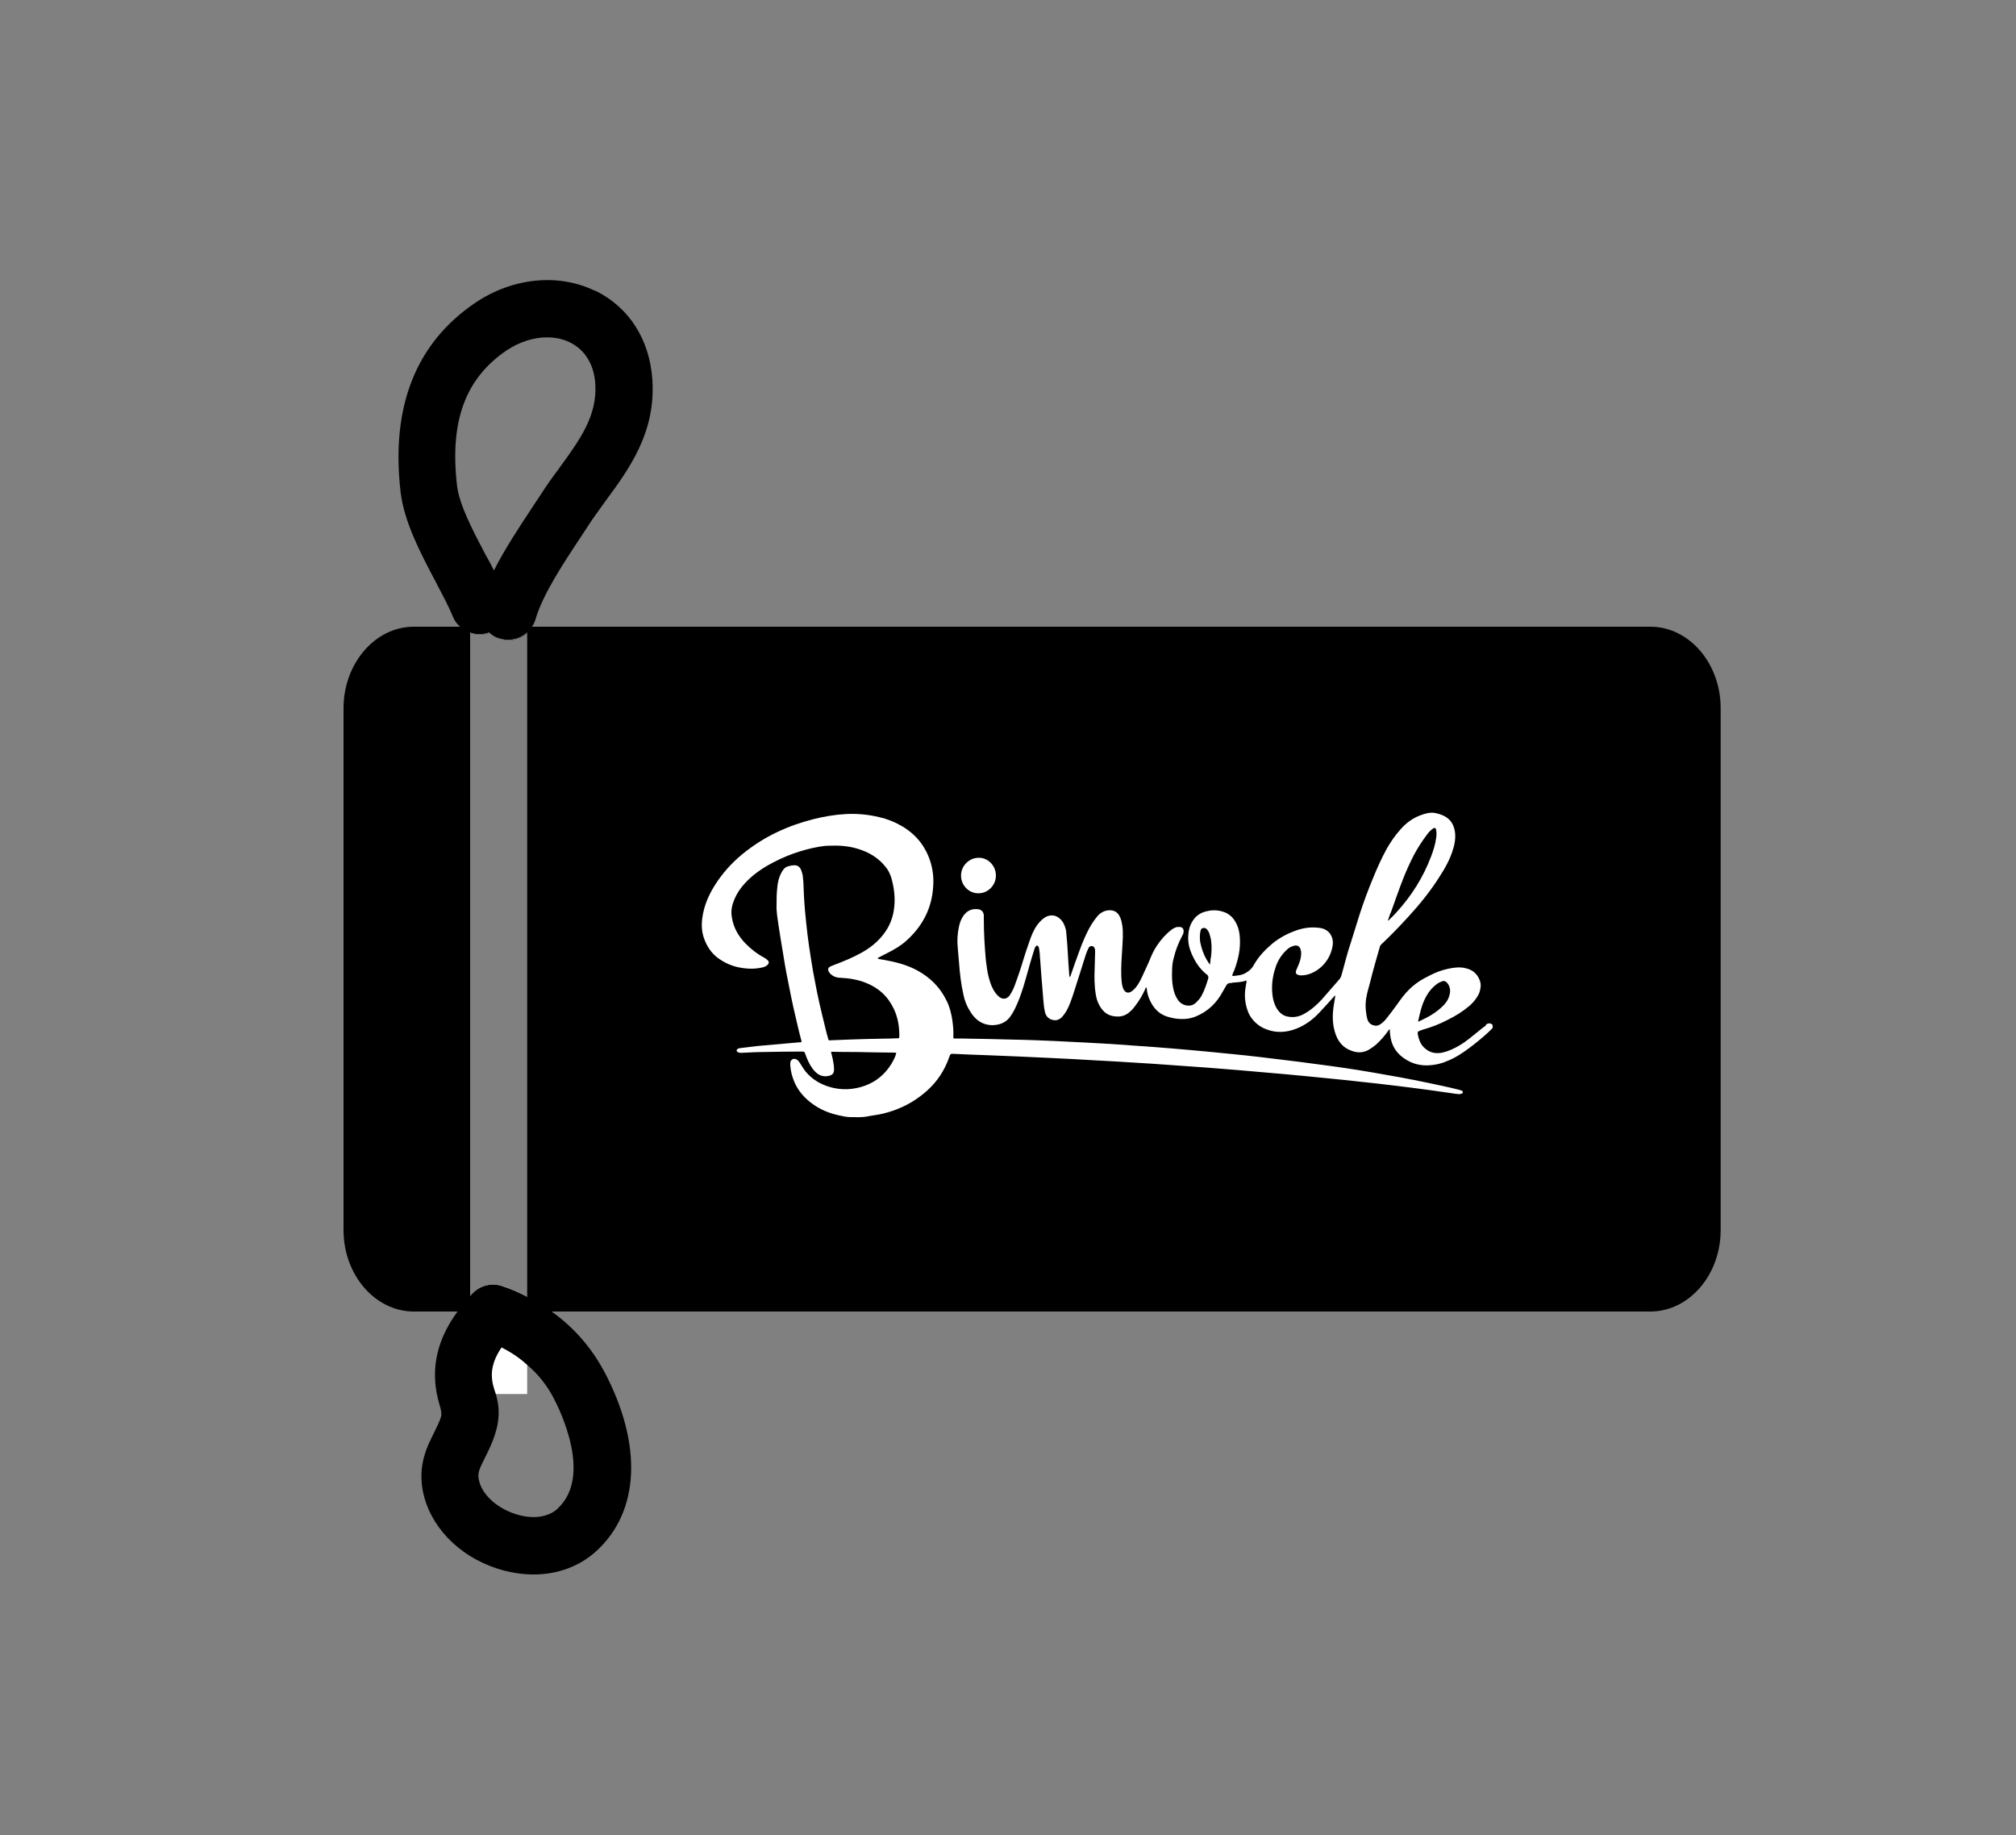 <?xml version="1.0" encoding="UTF-8"?>
<svg id="Calque_2" data-name="Calque 2" xmlns="http://www.w3.org/2000/svg" width="100" height="91" viewBox="0 0 100 91">
  <rect x="0" y="0" width="100" height="91" fill="#808080" stroke="none"/>
  <defs>
    <style>
      .cls-1 {
        fill: none;
      }

      .cls-2 {
        fill: #fff;
      }
    </style>
  </defs>
  <g id="Calque_2-2" data-name="Calque 2">
    <g>
      <path d="M81.88,31.08H20.52c-1.91,0-3.48,1.82-3.48,4.04v25.88c0,2.23,1.57,4.04,3.49,4.04h61.33c1.92,0,3.49-1.81,3.49-4.04v-25.88c0-2.23-1.57-4.04-3.48-4.04ZM24.91,63.77c-.53-.18-1.1-.03-1.48.37-.04.05-.08.08-.11.13V31.39c.3.11.63.11.95,0,.15.14.33.25.54.3.13.04.27.06.41.06.35,0,.68-.13.93-.36v32.92c-.4-.21-.8-.39-1.24-.53Z"/>
      <g>
        <path class="cls-2" d="M73.7,50.86c-.12.08-.23.17-.35.27-.31.25-.61.51-.95.71-.27.16-.55.29-.85.36-.3.06-.59.02-.83-.18-.25-.19-.35-.47-.4-.77,0-.06.02-.1.07-.12.05-.02.11-.04.16-.06.43-.12.85-.28,1.25-.49.39-.19.76-.42,1.09-.7.21-.18.38-.4.49-.65.06-.19.1-.39.03-.58-.11-.34-.35-.55-.69-.63-.29-.08-.59-.04-.88.02-.33.07-.65.19-.95.35-.37.18-.72.4-1.01.7-.21.2-.38.44-.55.68-.18.25-.36.49-.55.73-.09.11-.19.22-.32.3-.08.05-.17.08-.27.06-.18-.03-.3-.13-.36-.3-.03-.1-.05-.21-.06-.31-.06-.35-.03-.68.05-1.01.09-.35.19-.69.27-1.03.11-.41.23-.82.35-1.24,0-.05.04-.1.07-.13.47-.44.92-.91,1.35-1.38.56-.61,1.08-1.25,1.53-1.96.29-.44.55-.91.7-1.43.07-.23.11-.48.09-.73-.06-.65-.45-.91-.98-1.02-.25-.05-.5.02-.74.11-.4.15-.72.39-.99.7-.28.31-.51.65-.71,1.01-.24.44-.44.89-.63,1.35-.25.6-.48,1.21-.68,1.83-.15.47-.29.94-.44,1.41-.19.55-.32,1.12-.48,1.67-.02.06-.05.11-.08.15-.29.34-.59.67-.88,1.01-.25.27-.53.52-.85.7-.25.15-.52.21-.81.16-.2-.03-.37-.13-.5-.3-.14-.17-.21-.37-.26-.58-.07-.36-.07-.74,0-1.1.03-.18.08-.35.14-.52.11-.32.3-.6.55-.83.1-.1.21-.15.35-.19.15-.04.27.02.32.17.02.07.04.16.03.24,0,.17-.05.33-.11.49-.04.11-.09.2-.13.31-.05.13-.02.21.11.24.04.02.08.02.13.02.3,0,.57-.11.81-.27.4-.28.66-.68.75-1.18.07-.4-.12-.82-.61-.9-.4-.06-.78-.02-1.16.11-.44.15-.84.36-1.2.65-.37.31-.7.65-.94,1.08-.08.15-.2.27-.35.36-.2.14-.44.16-.68.18,0,0-.02,0-.03,0,0-.02,0-.04,0-.06.03-.08.06-.16.1-.24.19-.52.31-1.04.27-1.6-.02-.36-.12-.72-.39-1.02-.08-.08-.23-.19-.34-.23-.28-.11-.57-.14-.87-.07-.32.06-.57.22-.74.49-.15.23-.21.49-.22.76-.02.32.06.63.19.92.16.35.36.66.65.91.03.02.06.06.1.08.06.06.07.11.05.19-.09.3-.19.6-.34.87-.06.11-.15.2-.23.29-.11.11-.23.18-.39.18-.23,0-.41-.1-.54-.28-.13-.19-.2-.39-.24-.61-.06-.28-.06-.57-.05-.86,0-.2.02-.41.08-.61.09-.38.23-.74.41-1.08.05-.09.09-.17.08-.27,0-.11-.08-.19-.19-.19-.04,0-.09,0-.13,0-.12.03-.23.09-.32.17-.27.21-.49.47-.68.75-.15.22-.26.46-.36.71-.11.27-.25.54-.37.82-.09.19-.19.39-.33.56-.06.07-.13.14-.21.19-.17.11-.31.05-.4-.13,0-.02-.02-.05-.03-.08-.05-.17-.06-.34-.07-.52-.02-.49.02-.96.05-1.45.02-.36.05-.73,0-1.09-.03-.17-.06-.34-.15-.49-.11-.2-.29-.28-.52-.27-.23.02-.41.12-.56.29-.11.13-.21.27-.29.4-.26.42-.44.87-.61,1.33-.15.41-.3.82-.44,1.24,0,.02-.02.03-.04.06,0-.04-.02-.06-.02-.07-.03-.42-.06-.84-.08-1.25-.02-.29-.04-.59-.07-.88,0-.15-.06-.3-.12-.44-.06-.13-.15-.23-.27-.32-.21-.15-.5-.14-.73.04-.12.09-.23.21-.32.33-.18.25-.29.53-.39.82-.11.31-.21.62-.31.94-.06.19-.11.38-.18.57-.1.28-.19.57-.31.85-.05.11-.12.23-.19.33-.14.17-.32.19-.49.07-.08-.06-.15-.14-.21-.22-.16-.22-.25-.48-.32-.74-.08-.29-.11-.59-.15-.89-.06-.67-.1-1.35-.1-2.03,0-.06,0-.12,0-.19-.02-.17-.12-.27-.28-.29-.31-.04-.55.07-.73.32-.11.16-.18.34-.22.53-.08.36-.1.72-.06,1.09.02.23.04.47.06.7.04.54.1,1.08.22,1.6.06.31.18.6.36.87.24.38.57.62,1.04.64.36,0,.69-.11.91-.41.08-.11.15-.22.21-.34.25-.49.42-1.02.57-1.55.14-.5.28-1.01.44-1.5.02-.04.03-.08.06-.11.05-.06.1-.05.13.02,0,0,.02.02.02.04.02.09.03.17.04.26.06.77.11,1.54.18,2.31.02.2.03.4.08.61.04.21.17.36.39.41.2.05.36-.03.49-.18.06-.07.12-.16.18-.25.17-.3.27-.62.38-.95.19-.61.39-1.21.58-1.83.04-.11.08-.23.13-.33.05-.1.11-.14.19-.12.08,0,.14.09.15.19,0,.04,0,.08,0,.13,0,.25-.02.5-.02.75-.02.44-.02.87.05,1.3.03.19.08.39.18.56.15.27.36.49.69.54.32.06.6,0,.83-.22.11-.09.19-.19.27-.3.2-.26.36-.54.49-.83,0-.02.02-.05.05-.09,0,.04.02.05.02.06.02.22.07.42.17.62.16.34.4.61.75.75.15.06.3.09.44.12.36.06.73.05,1.07-.09.61-.25,1.05-.68,1.35-1.25.06-.11.12-.2.18-.31.04-.06.1-.1.17-.1.05,0,.09,0,.14-.02.22-.02.44-.02.65-.1,0,0,.02,0,.03,0,0,.02,0,.04,0,.06-.02.12-.04.24-.06.37-.05.39,0,.77.15,1.15.17.39.51.7.91.84.5.19,1,.15,1.48-.04.43-.17.8-.44,1.12-.78.26-.27.5-.55.75-.82.02-.02.03-.02.06-.05-.03.19-.06.37-.09.55-.06.42-.06.84.06,1.25.13.46.38.79.83.95.29.11.58.11.87-.06.12-.07.24-.16.35-.25.23-.21.44-.45.62-.71.02-.02.04-.03.06-.06,0,.11,0,.2.02.3.04.38.19.71.46.97.48.44,1.04.6,1.68.51.37-.05.72-.19,1.05-.36.33-.18.63-.4.93-.63.34-.27.66-.53.96-.84v-.15c-.1-.1-.19-.11-.33-.02ZM70.35,50.61c.08-.34.15-.69.3-1.01.15-.33.36-.62.65-.82.06-.05.14-.07.22-.11.11-.05.21,0,.28.09.11.15.15.31.12.49-.04.23-.14.42-.29.58-.18.19-.39.35-.61.49-.19.12-.4.22-.61.32-.02.02-.04.02-.06.02v-.05ZM68.98,45.28c.21-.58.41-1.17.64-1.75.15-.38.32-.75.51-1.12.19-.36.41-.7.66-1.03.07-.1.16-.19.26-.27.11-.09.18-.06.19.07.02.12.02.24,0,.36-.04.32-.14.64-.26.95-.39,1.02-.96,1.93-1.69,2.73-.12.14-.26.27-.39.4,0,.02-.03.02-.06.04.05-.15.09-.27.14-.4ZM60.05,47.53c0,.1-.02.19-.03.29,0,0-.02,0-.02,0-.02-.04-.05-.08-.08-.12-.2-.31-.32-.65-.39-1-.02-.19-.02-.36.02-.54.03-.16.2-.18.3-.09.06.06.11.14.14.23.04.14.08.27.09.4.03.27.02.55-.02.82Z"/>
        <path class="cls-2" d="M43.6,47.56c.08.01.16.03.24.04.57.1,1.13.24,1.65.52.65.35,1.15.85,1.47,1.52.15.3.23.63.28.96.04.27.06.55.05.83,0,.02,0,.03,0,.06.03,0,.05.01.07.01.26,0,.52,0,.78.01.63.01,1.25.02,1.88.04.48.01.97.02,1.45.04.78.03,1.56.07,2.34.11.57.03,1.13.06,1.7.1.56.04,1.11.08,1.67.12.61.05,1.22.09,1.83.15.7.06,1.39.13,2.09.2.47.05.93.09,1.4.15.66.08,1.31.16,1.97.24.53.07,1.06.14,1.58.21.45.06.9.13,1.35.2.48.08.97.16,1.45.25.44.08.87.15,1.3.24.46.09.93.19,1.39.29.28.06.55.12.82.19.05.01.1.03.15.05.07.04.07.11,0,.14-.04.02-.1.03-.15.03-.13-.01-.26-.03-.38-.05-.38-.05-.75-.11-1.13-.16-.58-.08-1.15-.15-1.73-.22-.56-.07-1.12-.13-1.68-.19-.51-.06-1.02-.11-1.53-.16-.76-.08-1.52-.15-2.28-.22-.73-.07-1.46-.12-2.19-.19-.5-.04-.99-.08-1.49-.12-.66-.05-1.31-.09-1.97-.14-.55-.04-1.1-.08-1.66-.11-.63-.04-1.25-.08-1.88-.11-.82-.05-1.63-.09-2.45-.13-1-.05-2-.09-3-.13-.57-.02-1.14-.04-1.71-.07-.02,0-.04,0-.05,0-.06,0-.08.02-.11.07-.07.19-.14.38-.23.56-.29.6-.72,1.09-1.25,1.48-.56.42-1.18.7-1.86.86-.24.06-.49.08-.73.13-.28.06-.56.04-.84.04-.22,0-.43-.05-.65-.1-.44-.1-.85-.27-1.22-.53-.41-.29-.74-.65-.94-1.12-.11-.26-.18-.53-.2-.81,0-.05,0-.09,0-.14.02-.16.17-.24.31-.16.09.05.14.13.19.21.09.14.17.28.27.4.3.36.69.6,1.14.74.61.19,1.21.16,1.8-.05.54-.2.97-.55,1.28-1.04.1-.16.19-.33.25-.51,0-.02.01-.05.02-.08-.03,0-.06-.01-.08-.01-.64,0-1.27-.02-1.91-.03-.38,0-.75,0-1.13-.01-.04,0-.07,0-.12,0,.03.14.07.26.09.38.03.16.06.31.06.47.01.22-.08.31-.29.35-.27.05-.48-.04-.66-.23-.18-.19-.3-.42-.4-.66-.03-.08-.06-.16-.09-.24-.02-.06-.05-.08-.11-.08-.11,0-.23,0-.34,0-.51,0-1.02.01-1.52.02-.38,0-.76.02-1.15.04-.07,0-.14.01-.2-.03-.04-.02-.08-.05-.07-.1,0-.03.05-.06.08-.08.02-.01.05-.02.08-.02.3-.04.61-.08.91-.11.68-.06,1.35-.12,2.03-.18.02,0,.03,0,.05,0,.07,0,.08-.02.06-.09-.03-.13-.07-.25-.1-.38-.07-.28-.13-.56-.2-.85-.07-.3-.14-.6-.2-.9-.08-.4-.16-.8-.24-1.21-.05-.27-.1-.54-.14-.81-.05-.3-.1-.61-.15-.91-.06-.37-.12-.75-.17-1.12-.02-.18-.04-.36-.03-.54,0-.27,0-.54.03-.81.02-.28.08-.56.22-.81.07-.13.16-.25.3-.29.11-.04.24-.06.36-.06.14,0,.24.09.3.21.04.1.07.21.09.31.02.19.04.39.04.58.02.56.06,1.11.12,1.66.04.42.09.83.15,1.24.06.42.13.84.2,1.26.1.54.2,1.07.32,1.6.09.4.19.8.29,1.21.04.18.09.36.14.53.02.08.02.09.1.08.34-.01.68-.03,1.02-.04.5-.02,1.01-.03,1.51-.04.26,0,.53-.01.79-.02.11,0,.1,0,.11-.12,0-.46-.07-.9-.26-1.31-.29-.63-.76-1.07-1.4-1.32-.4-.16-.82-.23-1.25-.25-.14,0-.28-.03-.4-.11-.08-.05-.15-.12-.2-.21-.04-.1-.02-.18.07-.23.07-.04.14-.06.21-.09.45-.17.89-.35,1.31-.58.46-.25.87-.57,1.18-1,.25-.34.41-.73.47-1.16.08-.53.02-1.04-.12-1.55-.05-.17-.13-.35-.23-.49-.39-.53-.89-.81-1.45-.98-.46-.14-.93-.17-1.4-.15-.17,0-.34.02-.51.05-.91.16-1.77.48-2.57.94-.48.28-.92.62-1.27,1.06-.2.25-.35.53-.45.85-.06.21-.08.43-.04.64.08.52.32.93.66,1.29.28.29.6.54.96.73.05.03.11.07.15.11.09.08.08.17-.01.25-.08.07-.17.1-.26.12-.4.09-.81.07-1.21-.02-.36-.08-.69-.24-.99-.46-.33-.25-.54-.58-.68-.97-.12-.34-.13-.68-.08-1.03.08-.59.32-1.14.65-1.65.36-.56.81-1.06,1.32-1.48s1.11-.81,1.73-1.1c.58-.28,1.19-.49,1.82-.65.52-.13,1.05-.22,1.59-.25.56-.03,1.1.02,1.65.15.4.09.78.24,1.14.45.68.4,1.15.97,1.4,1.73.13.4.18.82.15,1.24-.06,1.1-.53,1.99-1.33,2.71-.29.26-.62.45-.96.62-.14.08-.29.14-.43.22-.01,0-.02.01-.03.02,0,0,0,.01,0,.02Z"/>
        <path class="cls-2" d="M48.54,42.54c.42-.02.86.35.86.88,0,.48-.39.88-.87.88-.48,0-.86-.4-.86-.88,0-.51.44-.89.87-.88Z"/>
      </g>
      <path class="cls-2" d="M26.14,28.78v2.6c-.25.23-.58.36-.93.36-.13,0-.27-.02-.41-.06-.21-.06-.39-.16-.54-.3-.32.11-.65.11-.95,0v-2.6h2.83Z"/>
      <path class="cls-2" d="M24.91,63.77c.43.14.84.32,1.24.53v4.83h-2.83v-4.86s.08-.08.11-.13c.38-.4.95-.55,1.48-.37Z"/>
      <path d="M29.53,14.43c-1.81-.89-4.1-.67-5.96.59-2.94,1.99-4.19,5.15-3.7,9.37.17,1.49,1,3.06,1.73,4.44.34.65.66,1.25.86,1.74.08.2.2.37.35.5.14.14.31.25.5.3.3.11.63.11.95,0,.15.14.33.25.54.3.13.04.27.06.41.06.35,0,.68-.13.93-.36.1-.08.19-.18.25-.3.08-.1.13-.22.17-.35.36-1.23,1.33-2.7,2.19-4l.42-.64c.27-.42.58-.83.87-1.24,1.17-1.59,2.49-3.39,2.32-6-.13-2-1.16-3.61-2.84-4.43ZM27.76,23.19c-.33.44-.66.9-.96,1.37l-.41.62c-.64.97-1.35,2.04-1.89,3.11-.12-.25-.26-.51-.41-.77-.61-1.16-1.31-2.48-1.42-3.44-.37-3.19.41-5.32,2.47-6.71.63-.42,1.34-.64,1.99-.64.41,0,.8.08,1.14.25.75.37,1.2,1.1,1.26,2.07.09,1.57-.74,2.72-1.78,4.15Z"/>
      <path d="M29.96,68c-.62-1.17-1.5-2.17-2.57-2.94-.39-.29-.8-.55-1.24-.75-.4-.21-.8-.39-1.24-.53-.53-.18-1.1-.03-1.48.37-.04.05-.08.08-.11.13-.25.26-.45.52-.64.78-.87,1.2-1.22,2.41-1.07,3.69.05.44.15.77.22,1.01q.09.31.05.49c-.08.26-.21.51-.35.8-.34.67-.8,1.58-.56,2.87.33,1.73,1.73,3.22,3.67,3.86.62.2,1.24.3,1.83.3,1.18,0,2.28-.4,3.11-1.16,2.16-1.97,2.3-5.3.39-8.91ZM27.67,74.81c-.49.45-1.28.55-2.14.26-.93-.31-1.65-.99-1.78-1.7-.06-.3,0-.48.3-1.07.17-.34.39-.77.54-1.29.25-.85.13-1.44,0-1.89-.02-.07-.04-.12-.06-.18-.06-.19-.1-.34-.12-.53-.04-.35-.02-.87.47-1.59.45.23.88.51,1.25.85.54.45.99,1.01,1.32,1.64.34.64,1.94,3.91.21,5.5Z"/>
      <rect class="cls-1" width="100" height="91"/>
    </g>
  </g>
</svg>